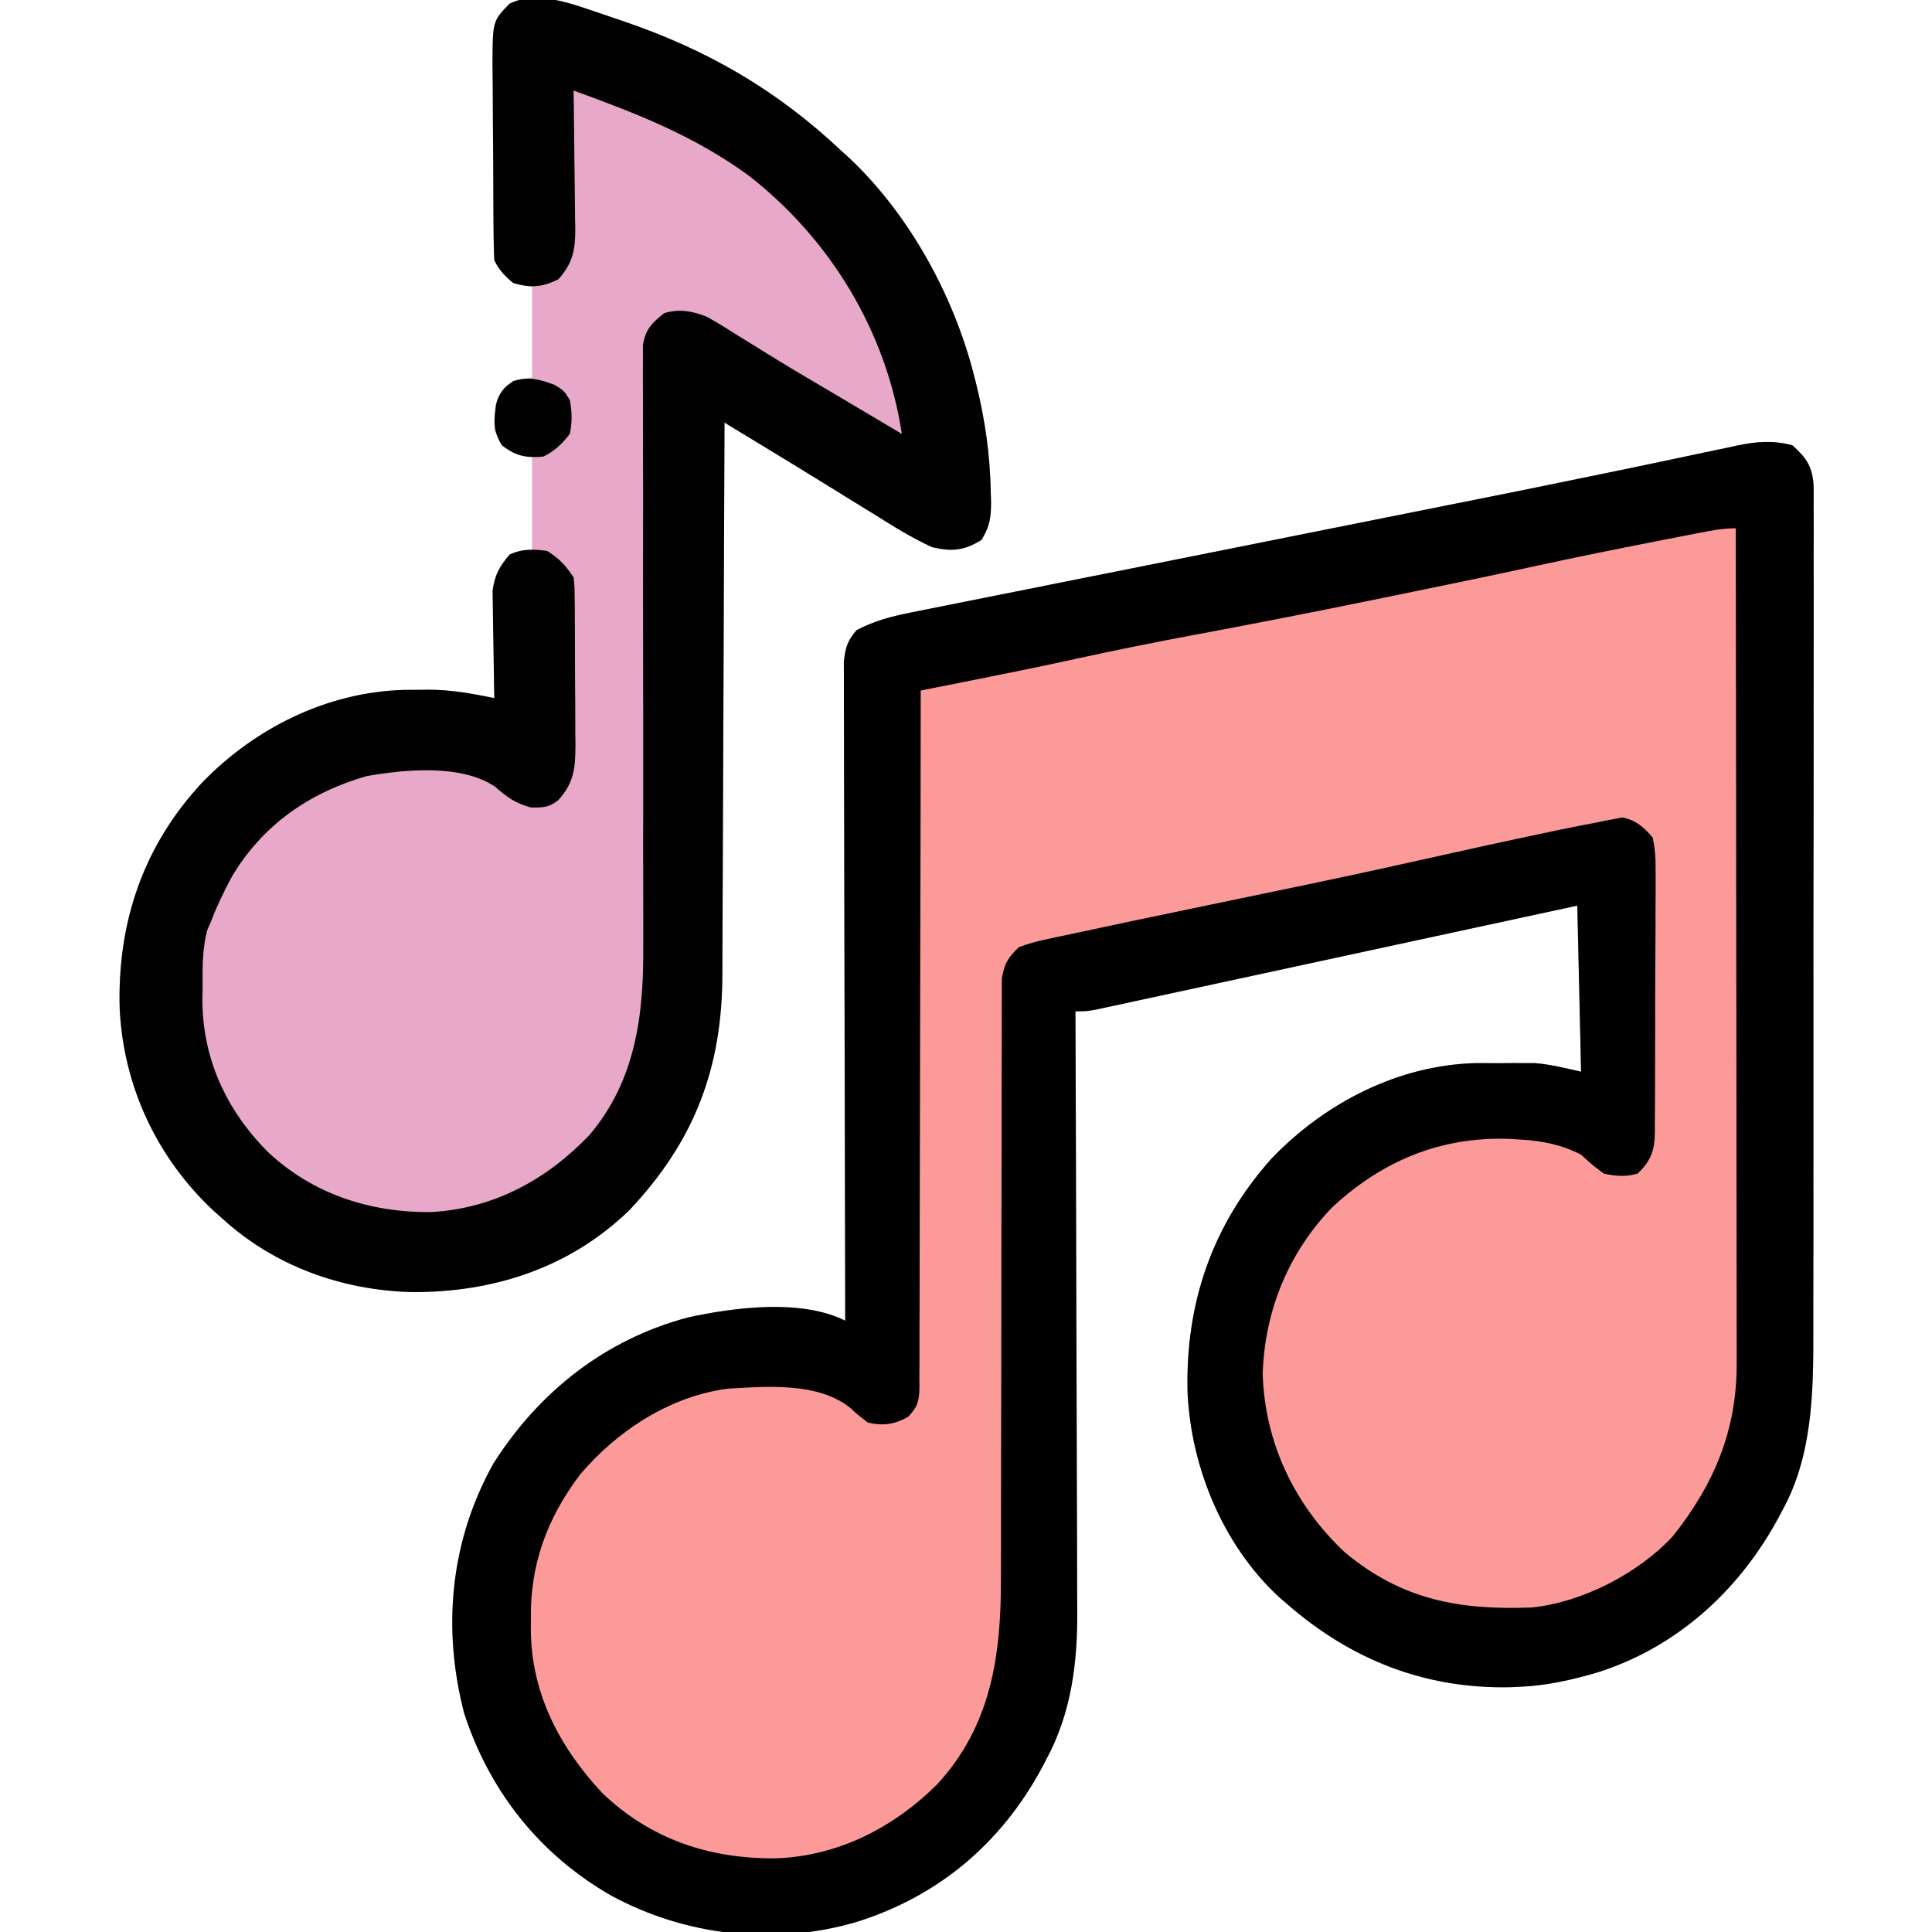 <?xml version="1.0" encoding="UTF-8"?>
<svg version="1.1" xmlns="http://www.w3.org/2000/svg" width="512" height="512">
<path d="M0 0 C3.711 3.348 5.275 5.578 5.626 10.592 C5.653 12.425 5.651 14.259 5.628 16.091 C5.635 17.105 5.642 18.118 5.65 19.162 C5.667 22.557 5.649 25.95 5.631 29.345 C5.636 31.779 5.644 34.214 5.653 36.649 C5.669 42.578 5.663 48.506 5.645 54.435 C5.631 59.262 5.627 64.088 5.63 68.914 C5.631 69.602 5.631 70.29 5.632 70.998 C5.633 72.396 5.634 73.793 5.635 75.191 C5.643 87.553 5.627 99.914 5.597 112.275 C5.568 124.237 5.561 136.198 5.576 148.16 C5.593 161.204 5.597 174.248 5.58 187.292 C5.578 188.688 5.576 190.084 5.574 191.48 C5.573 192.167 5.572 192.854 5.571 193.561 C5.566 198.368 5.569 203.175 5.576 207.981 C5.584 214.479 5.571 220.976 5.544 227.473 C5.537 229.846 5.537 232.219 5.544 234.591 C5.588 250.793 5.364 267.877 -2.75 282.438 C-3.265 283.41 -3.265 283.41 -3.791 284.403 C-14.262 303.668 -30.751 318.671 -51.914 325.293 C-58.504 327.194 -65.135 328.713 -72 329 C-72.824 329.04 -73.647 329.08 -74.496 329.121 C-97.241 329.682 -116.982 321.88 -134 307 C-135.031 306.112 -135.031 306.112 -136.082 305.207 C-150.852 291.544 -159.356 270.954 -160.281 251.098 C-160.925 227.54 -153.799 206.64 -138 189 C-123.909 174.306 -104.463 164.239 -83.871 163.734 C-81.727 163.729 -79.582 163.734 -77.438 163.75 C-76.366 163.742 -75.294 163.735 -74.189 163.727 C-73.136 163.729 -72.082 163.732 -70.996 163.734 C-70.06 163.737 -69.123 163.739 -68.158 163.741 C-64.05 164.078 -60.024 165.106 -56 166 C-56.33 151.48 -56.66 136.96 -57 122 C-62.884 123.272 -62.884 123.272 -68.886 124.57 C-81.821 127.367 -94.758 130.161 -107.694 132.952 C-115.54 134.646 -123.386 136.34 -131.232 138.037 C-138.068 139.516 -144.906 140.993 -151.743 142.467 C-155.365 143.248 -158.986 144.03 -162.607 144.815 C-166.646 145.69 -170.686 146.56 -174.726 147.43 C-176.533 147.822 -176.533 147.822 -178.377 148.223 C-179.475 148.459 -180.573 148.694 -181.704 148.937 C-182.66 149.143 -183.616 149.35 -184.601 149.563 C-187 150 -187 150 -190 150 C-189.996 150.882 -189.993 151.764 -189.989 152.673 C-189.9 174.192 -189.834 195.712 -189.793 217.231 C-189.772 227.638 -189.744 238.045 -189.698 248.452 C-189.658 257.529 -189.633 266.606 -189.624 275.683 C-189.618 280.483 -189.606 285.284 -189.577 290.084 C-189.55 294.615 -189.542 299.146 -189.548 303.676 C-189.546 305.327 -189.539 306.978 -189.523 308.629 C-189.4 322.465 -191.044 335.924 -197.75 348.312 C-198.094 348.97 -198.437 349.628 -198.791 350.305 C-209.545 370.365 -226.175 384.484 -247.938 391.312 C-269.768 397.724 -293.289 395.101 -313.172 384.266 C-332.001 373.439 -345.293 356.68 -352 336 C-357.856 313.379 -355.685 290.309 -344.219 269.816 C-332.155 250.806 -314.541 236.917 -292.625 231.125 C-280.265 228.435 -262.646 226.177 -251 232 C-251.003 231.087 -251.006 230.174 -251.008 229.234 C-251.075 207.034 -251.124 184.834 -251.155 162.634 C-251.171 151.898 -251.192 141.163 -251.226 130.427 C-251.256 121.071 -251.276 111.715 -251.282 102.358 C-251.286 97.403 -251.295 92.448 -251.317 87.494 C-251.338 82.831 -251.344 78.168 -251.339 73.505 C-251.34 71.793 -251.346 70.081 -251.358 68.369 C-251.373 66.032 -251.369 63.696 -251.361 61.359 C-251.364 60.051 -251.366 58.743 -251.369 57.395 C-250.96 53.629 -250.466 51.869 -248 49 C-243.39 46.563 -238.818 45.364 -233.726 44.347 C-233.027 44.205 -232.328 44.063 -231.608 43.917 C-229.284 43.447 -226.957 42.988 -224.631 42.529 C-222.954 42.193 -221.277 41.855 -219.6 41.517 C-215.042 40.601 -210.483 39.694 -205.923 38.789 C-201.093 37.828 -196.265 36.858 -191.437 35.889 C-182.234 34.044 -173.03 32.207 -163.826 30.372 C-150.553 27.726 -137.282 25.069 -124.012 22.411 C-122.016 22.012 -120.021 21.613 -118.026 21.213 C-116.554 20.918 -116.554 20.918 -115.051 20.618 C-109.159 19.438 -103.265 18.261 -97.371 17.087 C-71.911 12.013 -71.911 12.013 -46.483 6.779 C-44.499 6.364 -42.514 5.951 -40.529 5.538 C-34.748 4.334 -28.97 3.12 -23.196 1.881 C-21.246 1.473 -19.295 1.065 -17.344 0.658 C-16.075 0.378 -16.075 0.378 -14.78 0.092 C-9.51 -0.99 -5.251 -1.378 0 0 Z " fill="#FC9A99" transform="translate(475,118)"/>
<path d="M0 0 C1.422 0.485 2.844 0.972 4.264 1.46 C4.991 1.706 5.717 1.952 6.466 2.205 C28.822 9.804 47.217 20.411 64.452 36.648 C65.116 37.247 65.78 37.847 66.464 38.464 C82.3 53.338 94.06 74.738 99.452 95.648 C99.644 96.388 99.835 97.128 100.033 97.891 C102.462 107.575 103.843 117.094 104.014 127.085 C104.041 127.967 104.068 128.849 104.096 129.758 C104.071 133.917 103.762 136.145 101.542 139.746 C96.941 142.578 93.712 142.892 88.452 141.648 C83.115 139.201 78.224 136.15 73.264 133.023 C71.964 132.224 70.663 131.427 69.36 130.632 C66.7 129.005 64.048 127.365 61.402 125.715 C55.756 122.207 50.076 118.755 44.396 115.303 C43.339 114.66 42.282 114.017 41.193 113.355 C38.613 111.785 36.033 110.217 33.452 108.648 C33.448 109.864 33.448 109.864 33.445 111.105 C33.385 130.888 33.31 150.672 33.216 170.455 C33.171 180.022 33.132 189.59 33.105 199.157 C33.082 207.502 33.049 215.847 33.003 224.191 C32.979 228.604 32.961 233.017 32.954 237.431 C32.948 241.596 32.928 245.762 32.898 249.927 C32.889 251.445 32.885 252.962 32.887 254.48 C32.907 279.625 25.541 299.025 8.202 317.398 C-7.622 332.714 -27.948 339.226 -49.586 339.065 C-68.026 338.539 -85.788 332.188 -99.548 319.648 C-100.355 318.933 -101.162 318.217 -101.993 317.48 C-116.997 303.417 -125.828 284.547 -126.833 263.96 C-127.476 241.146 -120.605 220.8 -104.939 203.999 C-90.937 189.558 -71.844 180.053 -51.532 179.48 C-50.121 179.468 -48.71 179.462 -47.298 179.46 C-46.611 179.448 -45.924 179.436 -45.216 179.423 C-39.177 179.407 -33.452 180.436 -27.548 181.648 C-27.58 180.241 -27.58 180.241 -27.612 178.806 C-27.68 175.306 -27.73 171.806 -27.768 168.306 C-27.788 166.794 -27.815 165.283 -27.85 163.772 C-27.899 161.593 -27.921 159.414 -27.939 157.234 C-27.97 155.27 -27.97 155.27 -28.002 153.267 C-27.461 148.958 -26.463 146.858 -23.548 143.648 C-21.568 143.318 -19.588 142.988 -17.548 142.648 C-17.548 134.398 -17.548 126.148 -17.548 117.648 C-19.198 117.318 -20.848 116.988 -22.548 116.648 C-24.748 114.753 -26.25 113.244 -27.548 110.648 C-27.59 106.333 -27.3 102.722 -24.798 99.148 C-22.548 97.648 -22.548 97.648 -17.548 96.648 C-17.548 88.728 -17.548 80.808 -17.548 72.648 C-19.198 72.318 -20.848 71.988 -22.548 71.648 C-24.748 69.753 -26.25 68.244 -27.548 65.648 C-27.66 63.709 -27.707 61.767 -27.725 59.825 C-27.744 57.992 -27.744 57.992 -27.764 56.122 C-27.772 54.782 -27.78 53.442 -27.786 52.101 C-27.79 51.426 -27.795 50.752 -27.799 50.057 C-27.82 46.483 -27.834 42.91 -27.843 39.337 C-27.854 35.654 -27.889 31.972 -27.928 28.289 C-27.955 25.451 -27.963 22.613 -27.967 19.775 C-27.974 17.759 -28 15.744 -28.027 13.729 C-28 2.278 -28 2.278 -23.548 -2.352 C-16.252 -6 -7.214 -2.388 0 0 Z " fill="#E7A8C9" transform="translate(158.548,3.352)"/>
<path d="M0 0 C3.711 3.348 5.275 5.578 5.626 10.592 C5.653 12.425 5.651 14.259 5.628 16.091 C5.635 17.105 5.642 18.118 5.65 19.162 C5.667 22.557 5.649 25.95 5.631 29.345 C5.636 31.779 5.644 34.214 5.653 36.649 C5.669 42.578 5.663 48.506 5.645 54.435 C5.631 59.262 5.627 64.088 5.63 68.914 C5.631 69.602 5.631 70.29 5.632 70.998 C5.633 72.396 5.634 73.793 5.635 75.191 C5.643 87.553 5.627 99.914 5.597 112.275 C5.568 124.237 5.561 136.198 5.576 148.16 C5.593 161.204 5.597 174.248 5.58 187.292 C5.578 188.688 5.576 190.084 5.574 191.48 C5.573 192.167 5.572 192.854 5.571 193.561 C5.566 198.368 5.569 203.175 5.576 207.981 C5.584 214.479 5.571 220.976 5.544 227.473 C5.537 229.846 5.537 232.219 5.544 234.591 C5.588 250.793 5.364 267.877 -2.75 282.438 C-3.265 283.41 -3.265 283.41 -3.791 284.403 C-14.262 303.668 -30.751 318.671 -51.914 325.293 C-58.504 327.194 -65.135 328.713 -72 329 C-72.824 329.04 -73.647 329.08 -74.496 329.121 C-97.241 329.682 -116.982 321.88 -134 307 C-135.031 306.112 -135.031 306.112 -136.082 305.207 C-150.852 291.544 -159.356 270.954 -160.281 251.098 C-160.925 227.54 -153.799 206.64 -138 189 C-123.909 174.306 -104.463 164.239 -83.871 163.734 C-81.727 163.729 -79.582 163.734 -77.438 163.75 C-76.366 163.742 -75.294 163.735 -74.189 163.727 C-73.136 163.729 -72.082 163.732 -70.996 163.734 C-70.06 163.737 -69.123 163.739 -68.158 163.741 C-64.05 164.078 -60.024 165.106 -56 166 C-56.33 151.48 -56.66 136.96 -57 122 C-62.884 123.272 -62.884 123.272 -68.886 124.57 C-81.821 127.367 -94.758 130.161 -107.694 132.952 C-115.54 134.646 -123.386 136.34 -131.232 138.037 C-138.068 139.516 -144.906 140.993 -151.743 142.467 C-155.365 143.248 -158.986 144.03 -162.607 144.815 C-166.646 145.69 -170.686 146.56 -174.726 147.43 C-176.533 147.822 -176.533 147.822 -178.377 148.223 C-179.475 148.459 -180.573 148.694 -181.704 148.937 C-182.66 149.143 -183.616 149.35 -184.601 149.563 C-187 150 -187 150 -190 150 C-189.996 150.882 -189.993 151.764 -189.989 152.673 C-189.9 174.192 -189.834 195.712 -189.793 217.231 C-189.772 227.638 -189.744 238.045 -189.698 248.452 C-189.658 257.529 -189.633 266.606 -189.624 275.683 C-189.618 280.483 -189.606 285.284 -189.577 290.084 C-189.55 294.615 -189.542 299.146 -189.548 303.676 C-189.546 305.327 -189.539 306.978 -189.523 308.629 C-189.4 322.465 -191.044 335.924 -197.75 348.312 C-198.094 348.97 -198.437 349.628 -198.791 350.305 C-209.545 370.365 -226.175 384.484 -247.938 391.312 C-269.768 397.724 -293.289 395.101 -313.172 384.266 C-332.001 373.439 -345.293 356.68 -352 336 C-357.856 313.379 -355.685 290.309 -344.219 269.816 C-332.155 250.806 -314.541 236.917 -292.625 231.125 C-280.265 228.435 -262.646 226.177 -251 232 C-251.003 231.087 -251.006 230.174 -251.008 229.234 C-251.075 207.034 -251.124 184.834 -251.155 162.634 C-251.171 151.898 -251.192 141.163 -251.226 130.427 C-251.256 121.071 -251.276 111.715 -251.282 102.358 C-251.286 97.403 -251.295 92.448 -251.317 87.494 C-251.338 82.831 -251.344 78.168 -251.339 73.505 C-251.34 71.793 -251.346 70.081 -251.358 68.369 C-251.373 66.032 -251.369 63.696 -251.361 61.359 C-251.364 60.051 -251.366 58.743 -251.369 57.395 C-250.96 53.629 -250.466 51.869 -248 49 C-243.39 46.563 -238.818 45.364 -233.726 44.347 C-233.027 44.205 -232.328 44.063 -231.608 43.917 C-229.284 43.447 -226.957 42.988 -224.631 42.529 C-222.954 42.193 -221.277 41.855 -219.6 41.517 C-215.042 40.601 -210.483 39.694 -205.923 38.789 C-201.093 37.828 -196.265 36.858 -191.437 35.889 C-182.234 34.044 -173.03 32.207 -163.826 30.372 C-150.553 27.726 -137.282 25.069 -124.012 22.411 C-122.016 22.012 -120.021 21.613 -118.026 21.213 C-116.554 20.918 -116.554 20.918 -115.051 20.618 C-109.159 19.438 -103.265 18.261 -97.371 17.087 C-71.911 12.013 -71.911 12.013 -46.483 6.779 C-44.499 6.364 -42.514 5.951 -40.529 5.538 C-34.748 4.334 -28.97 3.12 -23.196 1.881 C-21.246 1.473 -19.295 1.065 -17.344 0.658 C-16.075 0.378 -16.075 0.378 -14.78 0.092 C-9.51 -0.99 -5.251 -1.378 0 0 Z M-25.184 23.32 C-26.26 23.528 -26.26 23.528 -27.358 23.741 C-29.718 24.199 -32.078 24.662 -34.438 25.125 C-35.255 25.285 -36.073 25.444 -36.915 25.609 C-46.922 27.565 -56.912 29.581 -66.875 31.75 C-80.706 34.76 -94.569 37.608 -108.438 40.438 C-109.614 40.678 -110.791 40.918 -112.004 41.165 C-127.441 44.31 -142.892 47.351 -158.381 50.232 C-169.034 52.216 -179.642 54.349 -190.227 56.676 C-199.081 58.612 -207.958 60.419 -216.848 62.184 C-218.231 62.459 -219.615 62.735 -220.998 63.011 C-224.332 63.675 -227.666 64.338 -231 65 C-231.001 65.976 -231.001 66.951 -231.002 67.956 C-231.016 91.675 -231.059 115.393 -231.132 139.112 C-231.167 150.582 -231.192 162.051 -231.196 173.521 C-231.199 183.517 -231.219 193.512 -231.261 203.507 C-231.282 208.802 -231.294 214.096 -231.286 219.39 C-231.279 224.371 -231.294 229.351 -231.328 234.331 C-231.336 236.161 -231.336 237.992 -231.327 239.822 C-231.315 242.317 -231.334 244.811 -231.361 247.306 C-231.35 248.033 -231.339 248.761 -231.328 249.511 C-231.402 253.19 -231.74 254.723 -234.294 257.446 C-237.882 259.506 -241.014 259.931 -245 259 C-248 256.688 -248 256.688 -249.434 255.309 C-257.902 248.234 -271.731 249.404 -282 250 C-297.294 251.921 -311.414 261.129 -321.25 272.75 C-330.009 284.286 -334.563 296.697 -334.312 311.125 C-334.316 312.062 -334.319 312.999 -334.322 313.965 C-334.193 330.799 -326.735 344.976 -315.438 357.125 C-302.648 369.431 -286.889 374.667 -269.329 374.471 C-252.89 373.879 -238.232 366.374 -226.66 354.883 C-212.314 339.336 -209.692 320.651 -209.745 300.421 C-209.742 298.654 -209.738 296.887 -209.734 295.12 C-209.726 291.334 -209.723 287.547 -209.726 283.76 C-209.728 277.772 -209.714 271.784 -209.697 265.796 C-209.65 248.775 -209.626 231.754 -209.619 214.732 C-209.615 205.318 -209.597 195.904 -209.564 186.49 C-209.544 180.537 -209.541 174.584 -209.552 168.631 C-209.555 164.932 -209.541 161.234 -209.522 157.535 C-209.517 155.82 -209.518 154.104 -209.527 152.389 C-209.538 150.048 -209.525 147.708 -209.506 145.367 C-209.504 144.058 -209.503 142.748 -209.502 141.398 C-208.914 137.419 -207.862 135.781 -205 133 C-202.422 132.054 -200.208 131.423 -197.547 130.895 C-196.796 130.729 -196.045 130.564 -195.271 130.393 C-192.768 129.847 -190.259 129.33 -187.75 128.812 C-185.969 128.43 -184.188 128.046 -182.407 127.66 C-177.609 126.627 -172.805 125.621 -167.999 124.623 C-164.996 123.999 -161.994 123.372 -158.992 122.743 C-150.868 121.043 -142.743 119.348 -134.615 117.67 C-122.324 115.131 -110.058 112.501 -97.812 109.75 C-86.827 107.285 -75.834 104.865 -64.812 102.562 C-63.642 102.315 -62.472 102.068 -61.267 101.813 C-58.183 101.176 -55.095 100.58 -52 100 C-51.148 99.817 -50.297 99.634 -49.419 99.445 C-48.259 99.238 -48.259 99.238 -47.074 99.027 C-46.099 98.836 -46.099 98.836 -45.104 98.64 C-41.6 99.239 -39.192 101.319 -37 104 C-36.402 107.004 -36.195 109.203 -36.255 112.199 C-36.248 113.011 -36.241 113.823 -36.233 114.66 C-36.217 117.337 -36.244 120.011 -36.273 122.688 C-36.274 124.552 -36.273 126.416 -36.27 128.28 C-36.271 132.184 -36.291 136.087 -36.328 139.991 C-36.373 144.992 -36.374 149.991 -36.361 154.992 C-36.354 158.84 -36.367 162.689 -36.387 166.537 C-36.395 168.381 -36.397 170.224 -36.394 172.068 C-36.393 174.646 -36.418 177.223 -36.451 179.801 C-36.446 180.56 -36.441 181.32 -36.436 182.103 C-36.534 186.996 -37.469 189.589 -41 193 C-44.076 193.951 -46.872 193.696 -50 193 C-53.062 190.688 -53.062 190.688 -56 188 C-61.047 185.386 -66.352 184.307 -72 184 C-73.105 183.936 -74.209 183.871 -75.348 183.805 C-93.449 183.243 -108.805 189.729 -122 202 C-133.602 214.065 -139.827 229.389 -140.375 246.062 C-139.816 264.377 -131.956 280.814 -118.688 293.312 C-103.515 306.022 -88.168 308.742 -69 308 C-55.61 306.599 -40.915 299.004 -31.754 289.203 C-20.694 275.311 -14.64 260.913 -14.759 243.028 C-14.758 242.076 -14.756 241.124 -14.754 240.143 C-14.751 236.982 -14.762 233.821 -14.773 230.66 C-14.774 228.382 -14.773 226.105 -14.772 223.828 C-14.771 217.665 -14.783 211.503 -14.797 205.34 C-14.81 198.893 -14.811 192.445 -14.813 185.998 C-14.819 175.182 -14.831 164.367 -14.849 153.552 C-14.868 142.416 -14.882 131.28 -14.89 120.145 C-14.891 119.457 -14.891 118.77 -14.892 118.062 C-14.894 114.613 -14.897 111.164 -14.899 107.716 C-14.92 79.144 -14.955 50.572 -15 22 C-18.507 22 -21.759 22.648 -25.184 23.32 Z " fill="#000000" transform="translate(475,118)"/>
<path d="M0 0 C1.422 0.485 2.844 0.972 4.264 1.46 C4.991 1.706 5.717 1.952 6.466 2.205 C28.822 9.804 47.217 20.411 64.452 36.648 C65.116 37.247 65.78 37.847 66.464 38.464 C82.3 53.338 94.06 74.738 99.452 95.648 C99.644 96.388 99.835 97.128 100.033 97.891 C102.462 107.575 103.843 117.094 104.014 127.085 C104.041 127.967 104.068 128.849 104.096 129.758 C104.071 133.917 103.762 136.145 101.542 139.746 C96.941 142.578 93.712 142.892 88.452 141.648 C83.115 139.201 78.224 136.15 73.264 133.023 C71.964 132.224 70.663 131.427 69.36 130.632 C66.7 129.005 64.048 127.365 61.402 125.715 C55.756 122.207 50.076 118.755 44.396 115.303 C43.339 114.66 42.282 114.017 41.193 113.355 C38.613 111.785 36.033 110.217 33.452 108.648 C33.448 109.864 33.448 109.864 33.445 111.105 C33.385 130.888 33.31 150.672 33.216 170.455 C33.171 180.022 33.132 189.59 33.105 199.157 C33.082 207.502 33.049 215.847 33.003 224.191 C32.979 228.604 32.961 233.017 32.954 237.431 C32.948 241.596 32.928 245.762 32.898 249.927 C32.889 251.445 32.885 252.962 32.887 254.48 C32.907 279.625 25.541 299.025 8.202 317.398 C-7.622 332.714 -27.948 339.226 -49.586 339.065 C-68.026 338.539 -85.788 332.188 -99.548 319.648 C-100.355 318.933 -101.162 318.217 -101.993 317.48 C-116.997 303.417 -125.828 284.547 -126.833 263.96 C-127.476 241.146 -120.605 220.8 -104.939 203.999 C-90.937 189.558 -71.844 180.053 -51.532 179.48 C-50.121 179.468 -48.71 179.462 -47.298 179.46 C-46.611 179.448 -45.924 179.436 -45.216 179.423 C-39.177 179.407 -33.452 180.436 -27.548 181.648 C-27.58 180.241 -27.58 180.241 -27.612 178.806 C-27.68 175.306 -27.73 171.806 -27.768 168.306 C-27.788 166.794 -27.815 165.283 -27.85 163.772 C-27.899 161.593 -27.921 159.414 -27.939 157.234 C-27.97 155.27 -27.97 155.27 -28.002 153.267 C-27.473 149.052 -26.203 146.92 -23.548 143.648 C-20.344 142.046 -17.024 142.154 -13.548 142.648 C-10.268 144.716 -8.701 146.419 -6.548 149.648 C-6.281 151.98 -6.281 151.98 -6.258 154.759 C-6.245 155.8 -6.232 156.842 -6.219 157.915 C-6.217 159.04 -6.214 160.165 -6.212 161.324 C-6.202 163.061 -6.202 163.061 -6.192 164.833 C-6.182 167.285 -6.177 169.737 -6.177 172.189 C-6.173 175.935 -6.137 179.681 -6.099 183.427 C-6.093 185.809 -6.089 188.192 -6.087 190.574 C-6.073 191.693 -6.058 192.812 -6.044 193.964 C-6.08 200.167 -6.352 203.947 -10.548 208.648 C-13.124 210.691 -14.472 210.648 -17.798 210.648 C-21.975 209.534 -24.161 207.927 -27.361 205.121 C-36.294 199.106 -51.265 200.533 -61.423 202.335 C-76.607 206.715 -88.965 215.283 -97.083 228.941 C-99.147 232.755 -101.007 236.594 -102.548 240.648 C-102.906 241.482 -103.265 242.316 -103.634 243.175 C-104.97 248.251 -104.877 253.172 -104.861 258.398 C-104.877 259.432 -104.893 260.466 -104.909 261.531 C-104.919 277.126 -98.575 290.861 -87.603 301.882 C-75.616 313.163 -60.405 318.015 -44.24 317.863 C-27.585 316.894 -13.653 309.269 -2.298 297.398 C9.93 282.951 12.065 265.533 11.918 247.409 C11.919 245.632 11.921 243.855 11.925 242.077 C11.931 238.283 11.924 234.489 11.907 230.694 C11.882 224.693 11.888 218.692 11.9 212.691 C11.923 197.801 11.904 182.912 11.878 168.022 C11.858 156.415 11.85 144.809 11.875 133.203 C11.887 127.238 11.875 121.272 11.846 115.307 C11.833 111.604 11.84 107.901 11.853 104.198 C11.855 102.481 11.848 100.764 11.832 99.047 C11.812 96.704 11.822 94.363 11.84 92.02 C11.837 90.709 11.835 89.398 11.832 88.048 C12.608 83.79 14.122 82.32 17.452 79.648 C21.312 78.419 25.017 79.059 28.722 80.58 C31.23 81.938 33.616 83.418 36.014 84.96 C37.924 86.139 39.834 87.316 41.745 88.492 C42.793 89.145 43.842 89.799 44.922 90.472 C51.098 94.301 57.374 97.964 63.629 101.661 C67.164 103.752 70.695 105.85 74.225 107.949 C75.438 108.669 76.651 109.39 77.864 110.11 C78.718 110.618 79.572 111.125 80.452 111.648 C76.333 84.48 61.521 60.028 39.827 43.148 C25.417 32.643 10.098 26.676 -6.548 20.648 C-6.517 22.6 -6.517 22.6 -6.485 24.592 C-6.412 29.433 -6.366 34.275 -6.328 39.117 C-6.308 41.21 -6.281 43.303 -6.246 45.396 C-6.198 48.41 -6.175 51.423 -6.157 54.437 C-6.137 55.368 -6.116 56.3 -6.095 57.26 C-6.093 62.883 -6.679 66.247 -10.548 70.648 C-14.816 72.782 -17.985 73.037 -22.548 71.648 C-24.805 69.757 -26.235 68.275 -27.548 65.648 C-27.66 63.709 -27.707 61.767 -27.725 59.825 C-27.744 57.992 -27.744 57.992 -27.764 56.122 C-27.772 54.782 -27.78 53.442 -27.786 52.101 C-27.79 51.426 -27.795 50.752 -27.799 50.057 C-27.82 46.483 -27.834 42.91 -27.843 39.337 C-27.854 35.654 -27.889 31.972 -27.928 28.289 C-27.955 25.451 -27.963 22.613 -27.967 19.775 C-27.974 17.759 -28 15.744 -28.027 13.729 C-28 2.278 -28 2.278 -23.548 -2.352 C-16.252 -6 -7.214 -2.388 0 0 Z " fill="#010101" transform="translate(158.548,3.352)"/>
<path d="M0 0 C2.5 1.562 2.5 1.562 4 4 C4.615 7.129 4.663 9.876 4 13 C1.818 15.756 0.128 17.436 -3 19 C-7.636 19.412 -10.304 18.875 -14 16 C-16.379 12.213 -16.141 9.429 -15.547 5.125 C-14.779 2.142 -13.491 0.758 -11 -1 C-6.96 -2.347 -3.878 -1.42 0 0 Z " fill="#020102" transform="translate(147,102)"/>
</svg>
